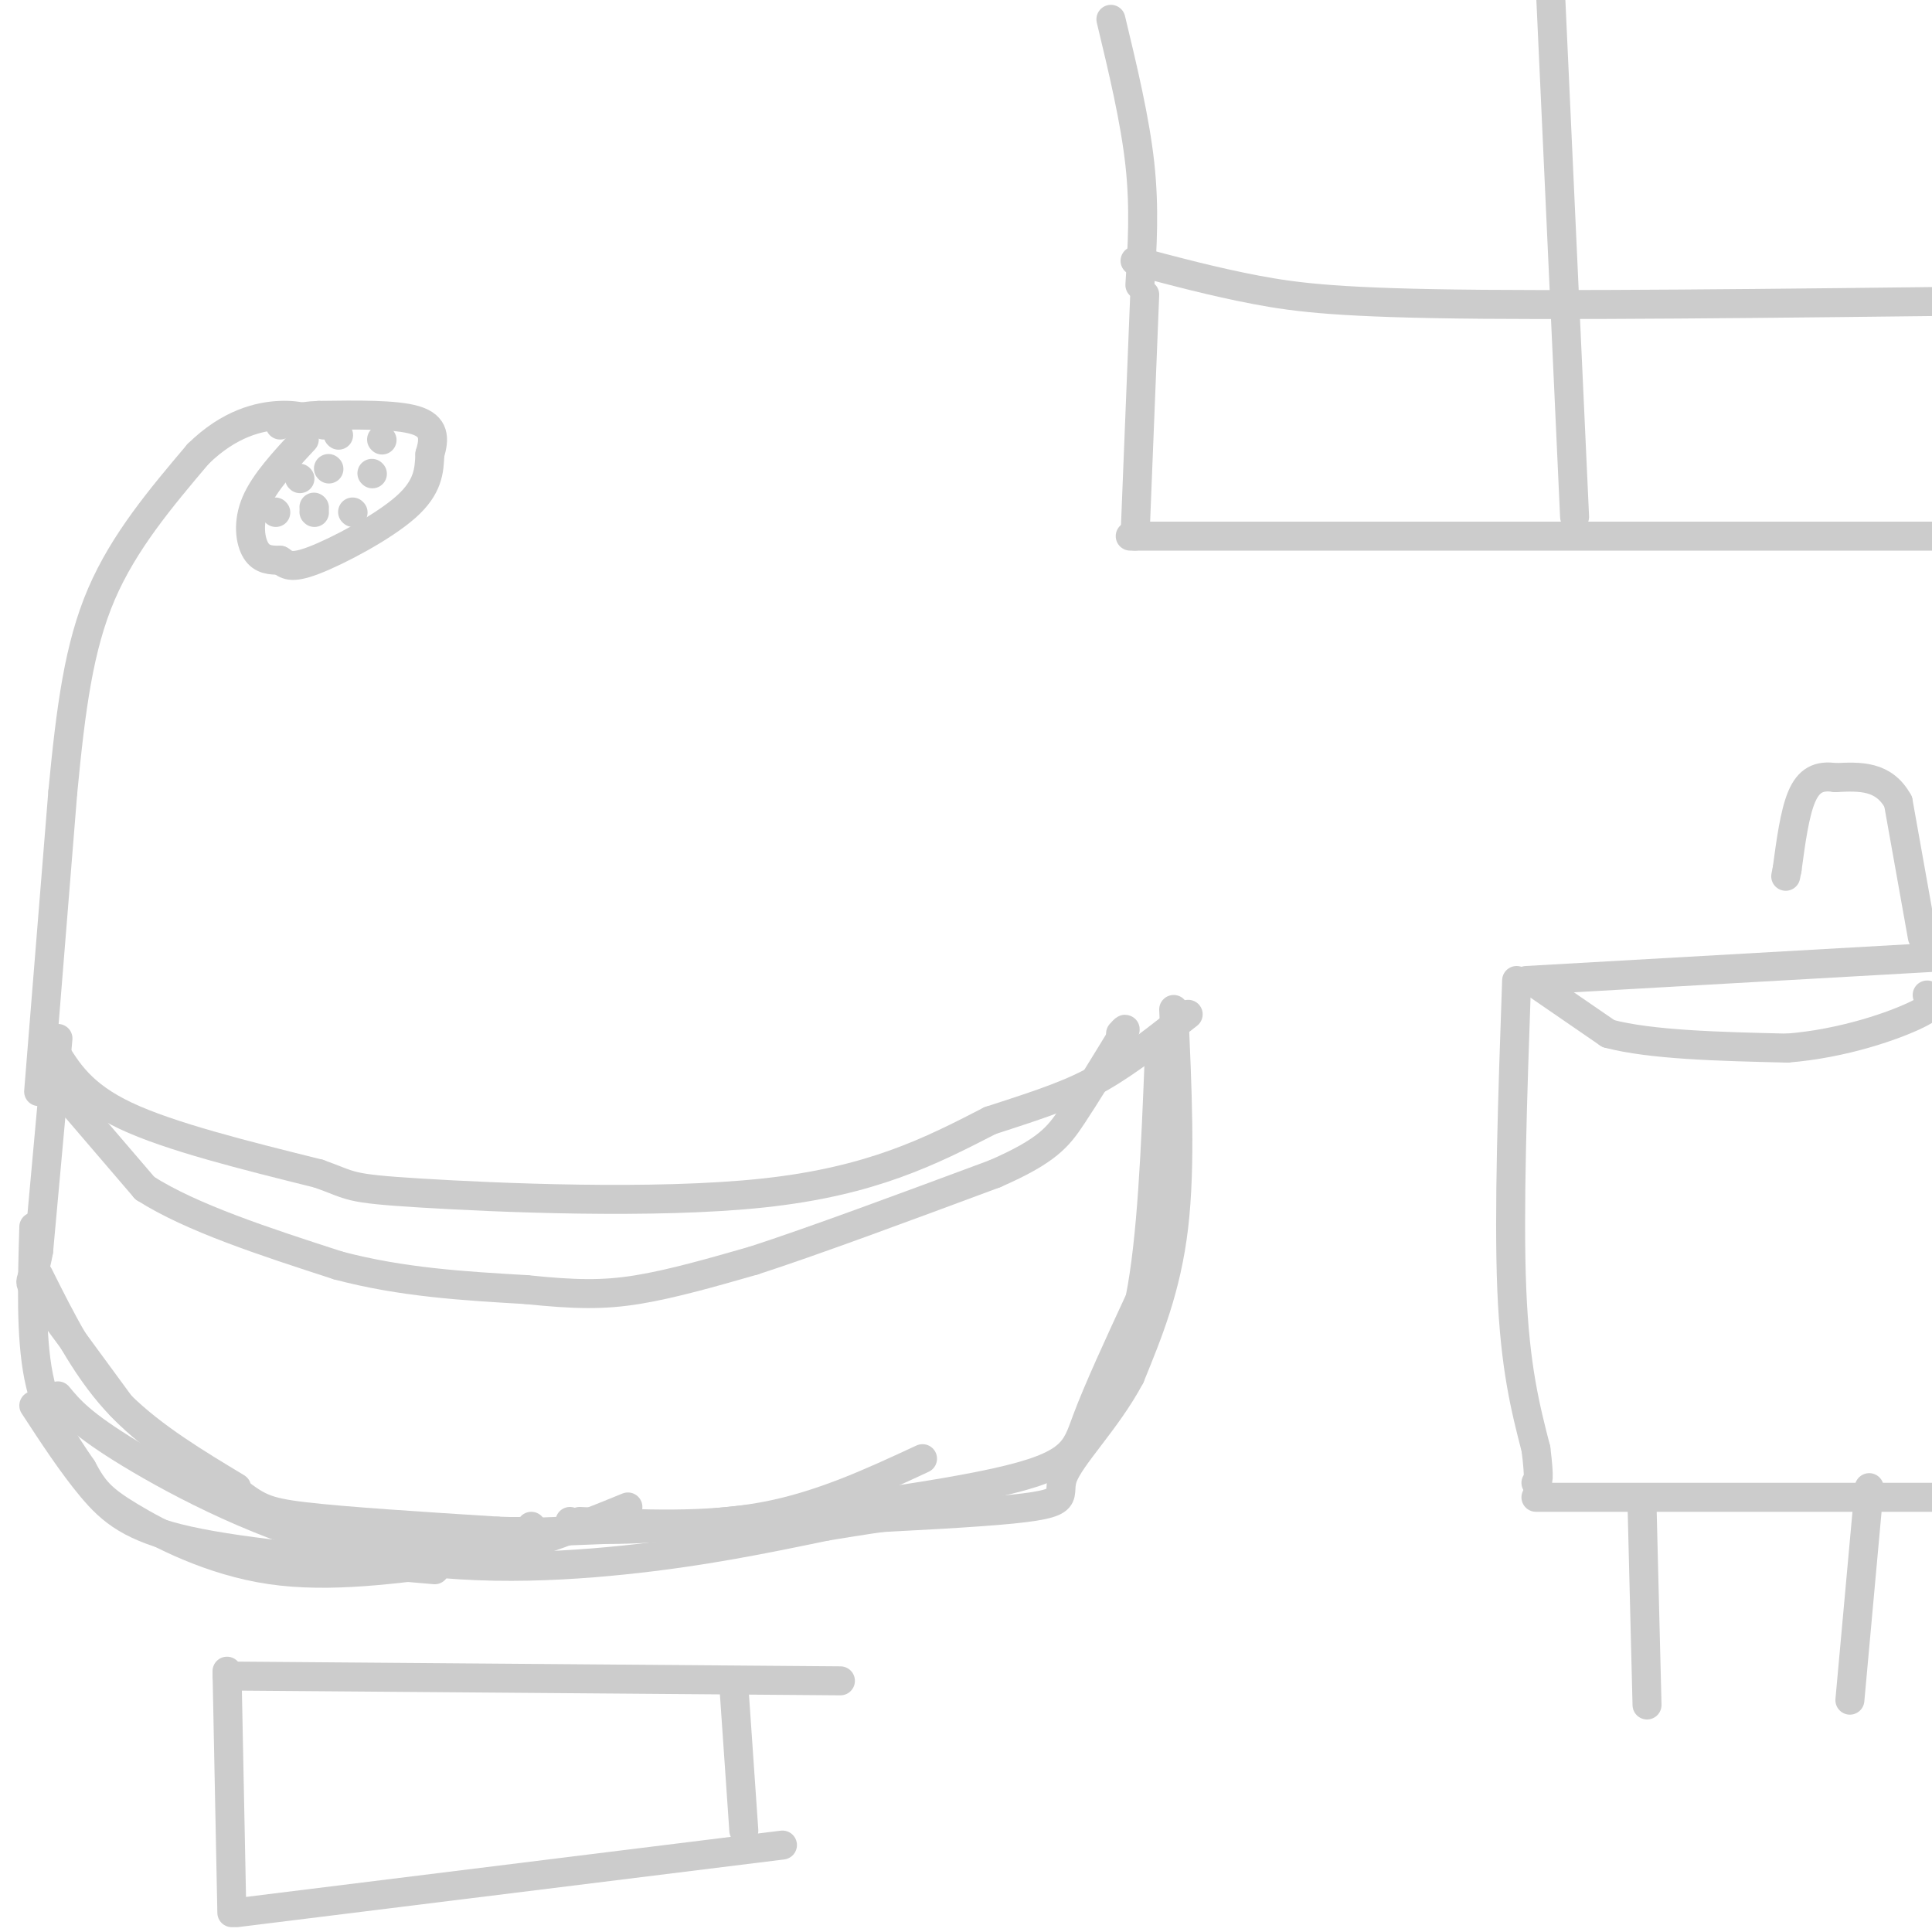 <svg viewBox='0 0 400 400' version='1.1' xmlns='http://www.w3.org/2000/svg' xmlns:xlink='http://www.w3.org/1999/xlink'><g fill='none' stroke='#CCCCCC' stroke-width='6' stroke-linecap='round' stroke-linejoin='round'><path d='M11,217c2.917,4.833 5.833,9.667 15,14c9.167,4.333 24.583,8.167 40,12'/><path d='M66,243c7.274,2.583 5.458,3.042 21,4c15.542,0.958 48.440,2.417 71,0c22.560,-2.417 34.780,-8.708 47,-15'/><path d='M205,232c11.622,-3.756 17.178,-5.644 23,-9c5.822,-3.356 11.911,-8.178 18,-13'/><path d='M12,215c0.000,0.000 -4.000,44.000 -4,44'/><path d='M8,259c-1.378,7.822 -2.822,5.378 0,9c2.822,3.622 9.911,13.311 17,23'/><path d='M25,291c6.833,6.667 15.417,11.833 24,17'/><path d='M8,264c4.667,9.333 9.333,18.667 16,26c6.667,7.333 15.333,12.667 24,18'/><path d='M48,308c5.289,4.000 6.511,5.000 15,6c8.489,1.000 24.244,2.000 40,3'/><path d='M103,317c7.833,0.333 7.417,-0.333 7,-1'/><path d='M7,254c-0.333,11.333 -0.667,22.667 1,31c1.667,8.333 5.333,13.667 9,19'/><path d='M17,304c2.405,4.524 3.917,6.333 10,10c6.083,3.667 16.738,9.190 29,11c12.262,1.810 26.131,-0.095 40,-2'/><path d='M96,323c12.333,-2.167 23.167,-6.583 34,-11'/><path d='M120,315c13.083,0.583 26.167,1.167 38,-1c11.833,-2.167 22.417,-7.083 33,-12'/><path d='M118,315c2.333,1.202 4.667,2.405 22,1c17.333,-1.405 49.667,-5.417 66,-9c16.333,-3.583 16.667,-6.738 19,-13c2.333,-6.262 6.667,-15.631 11,-25'/><path d='M236,269c2.500,-12.500 3.250,-31.250 4,-50'/><path d='M243,209c0.750,16.167 1.500,32.333 0,45c-1.500,12.667 -5.250,21.833 -9,31'/><path d='M234,285c-4.881,9.190 -12.583,16.667 -14,21c-1.417,4.333 3.452,5.524 -17,7c-20.452,1.476 -66.226,3.238 -112,5'/><path d='M91,318c-22.667,1.167 -23.333,1.583 -24,2'/><path d='M90,325c-19.578,-1.689 -39.156,-3.378 -51,-6c-11.844,-2.622 -15.956,-6.178 -20,-11c-4.044,-4.822 -8.022,-10.911 -12,-17'/><path d='M12,289c2.411,2.911 4.821,5.821 15,12c10.179,6.179 28.125,15.625 47,20c18.875,4.375 38.679,3.679 55,2c16.321,-1.679 29.161,-4.339 42,-7'/><path d='M171,316c9.167,-1.500 11.083,-1.750 13,-2'/><path d='M316,203c0.000,0.000 88.000,-5.000 88,-5'/><path d='M314,203c-0.833,23.917 -1.667,47.833 -1,64c0.667,16.167 2.833,24.583 5,33'/><path d='M318,300c0.833,6.667 0.417,6.833 0,7'/><path d='M318,310c0.000,0.000 98.000,0.000 98,0'/><path d='M340,313c0.000,0.000 1.000,40.000 1,40'/><path d='M387,308c0.000,0.000 -4.000,44.000 -4,44'/><path d='M398,194c0.000,0.000 -5.000,-28.000 -5,-28'/><path d='M393,166c-3.000,-5.500 -8.000,-5.250 -13,-5'/><path d='M380,161c-3.444,-0.556 -5.556,0.556 -7,4c-1.444,3.444 -2.222,9.222 -3,15'/><path d='M370,180c-0.500,2.500 -0.250,1.250 0,0'/><path d='M237,61c0.000,0.000 -2.000,50.000 -2,50'/><path d='M234,111c0.000,0.000 169.000,0.000 169,0'/><path d='M236,59c0.500,-7.917 1.000,-15.833 0,-25c-1.000,-9.167 -3.500,-19.583 -6,-30'/><path d='M326,107c0.000,0.000 -5.000,-109.000 -5,-109'/><path d='M235,54c8.178,2.178 16.356,4.356 25,6c8.644,1.644 17.756,2.756 47,3c29.244,0.244 78.622,-0.378 128,-1'/><path d='M8,226c0.000,0.000 5.000,-62.000 5,-62'/><path d='M13,164c1.667,-17.467 3.333,-30.133 8,-41c4.667,-10.867 12.333,-19.933 20,-29'/><path d='M41,94c6.489,-6.378 12.711,-7.822 17,-8c4.289,-0.178 6.644,0.911 9,2'/><path d='M63,91c-4.111,4.422 -8.222,8.844 -10,13c-1.778,4.156 -1.222,8.044 0,10c1.222,1.956 3.111,1.978 5,2'/><path d='M58,116c1.286,0.833 2.000,1.917 7,0c5.000,-1.917 14.286,-6.833 19,-11c4.714,-4.167 4.857,-7.583 5,-11'/><path d='M89,94c1.000,-3.222 1.000,-5.778 -3,-7c-4.000,-1.222 -12.000,-1.111 -20,-1'/><path d='M66,86c-4.667,0.167 -6.333,1.083 -8,2'/><path d='M62,99c0.000,0.000 0.100,0.100 0.1,0.1'/><path d='M65,105c0.000,0.000 0.100,0.100 0.1,0.1'/><path d='M70,90c0.000,0.000 0.100,0.100 0.1,0.1'/><path d='M77,98c0.000,0.000 0.100,0.100 0.1,0.1'/><path d='M68,97c0.000,0.000 0.100,0.100 0.1,0.1'/><path d='M73,106c0.000,0.000 0.100,0.100 0.1,0.1'/><path d='M57,106c0.000,0.000 0.100,0.100 0.1,0.1'/><path d='M79,91c0.000,0.000 0.100,0.100 0.1,0.1'/><path d='M65,106c0.000,0.000 0.100,0.100 0.1,0.1'/><path d='M12,225c0.000,0.000 18.000,21.000 18,21'/><path d='M30,246c9.667,6.167 24.833,11.083 40,16'/><path d='M70,262c13.167,3.500 26.083,4.250 39,5'/><path d='M109,267c10.111,1.044 15.889,1.156 23,0c7.111,-1.156 15.556,-3.578 24,-6'/><path d='M156,261c12.333,-4.000 31.167,-11.000 50,-18'/><path d='M206,243c10.889,-4.756 13.111,-7.644 16,-12c2.889,-4.356 6.444,-10.178 10,-16'/><path d='M232,215c1.667,-2.833 0.833,-1.917 0,-1'/><path d='M317,203c0.000,0.000 16.000,11.000 16,11'/><path d='M333,214c8.833,2.333 22.917,2.667 37,3'/><path d='M370,217c11.667,-0.911 22.333,-4.689 27,-7c4.667,-2.311 3.333,-3.156 2,-4'/><path d='M47,347c0.000,0.000 127.000,1.000 127,1'/><path d='M47,346c0.000,0.000 1.000,50.000 1,50'/><path d='M49,396c0.000,0.000 113.000,-14.000 113,-14'/><path d='M152,350c0.000,0.000 2.000,29.000 2,29'/></g>
</svg>